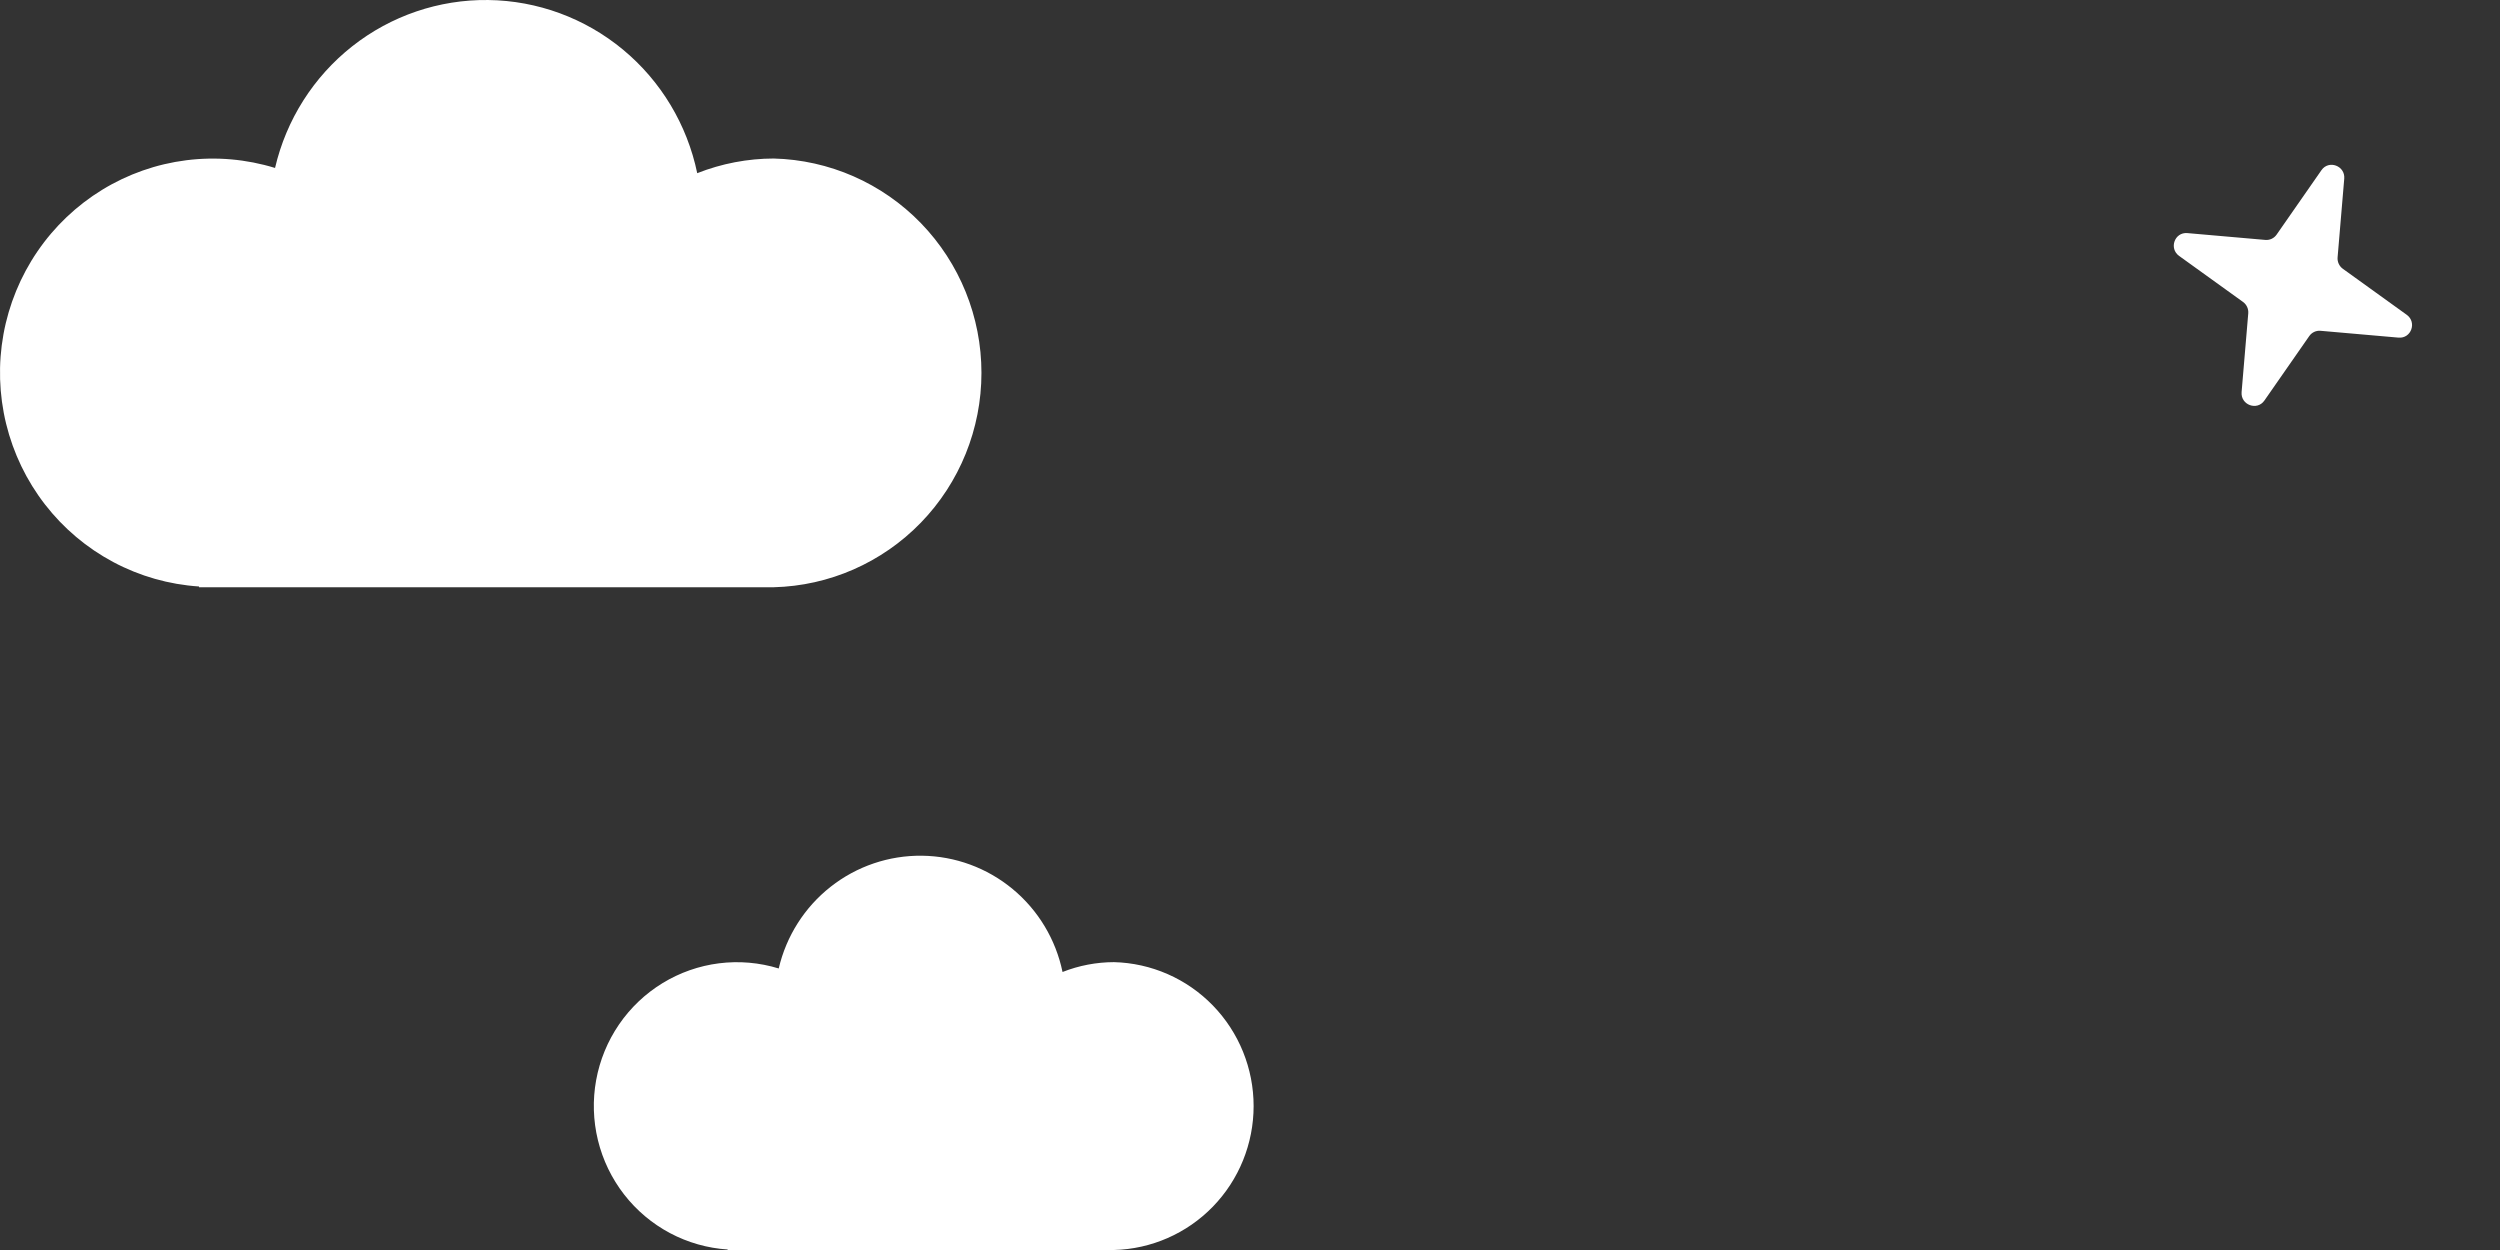 <svg width="298" height="149" viewBox="0 0 298 149" fill="none" xmlns="http://www.w3.org/2000/svg">
<rect x="0" y="0" width="298" height="149" fill="#333333" stroke="none"/>
<path d="M132.795 114.687C130.694 114.691 128.611 115.089 126.654 115.861C125.849 111.979 123.75 108.49 120.705 105.97C117.66 103.45 113.85 102.05 109.906 102.001C105.962 101.953 102.12 103.258 99.013 105.702C95.907 108.146 93.724 111.582 92.824 115.442C90.523 114.735 88.099 114.525 85.712 114.826C83.325 115.127 81.028 115.933 78.972 117.19C76.917 118.447 75.149 120.127 73.786 122.119C72.422 124.112 71.494 126.373 71.061 128.752C70.629 131.131 70.702 133.575 71.276 135.924C71.85 138.273 72.912 140.472 74.392 142.379C75.873 144.286 77.738 145.856 79.865 146.986C81.992 148.117 84.333 148.782 86.734 148.939V149H132.775C137.23 148.891 141.465 147.035 144.577 143.83C147.689 140.624 149.431 136.322 149.431 131.843C149.431 127.364 147.689 123.063 144.577 119.857C141.465 116.652 137.23 114.796 132.775 114.687H132.795Z" fill="white"/>
<path d="M92.243 18.895C89.117 18.901 86.019 19.494 83.109 20.643C81.911 14.863 78.789 9.666 74.259 5.913C69.729 2.16 64.062 0.075 58.196 0.002C52.329 -0.071 46.613 1.874 41.993 5.513C37.372 9.153 34.124 14.271 32.785 20.02C29.363 18.966 25.758 18.654 22.207 19.102C18.655 19.551 15.239 20.751 12.181 22.623C9.124 24.495 6.494 26.997 4.466 29.965C2.438 32.933 1.057 36.3 0.413 39.843C-0.23 43.387 -0.121 47.027 0.733 50.525C1.587 54.023 3.167 57.299 5.369 60.139C7.571 62.979 10.345 65.317 13.509 67.001C16.673 68.685 20.155 69.676 23.726 69.909V70H92.213C98.839 69.837 105.139 67.074 109.769 62.3C114.398 57.525 116.989 51.118 116.989 44.447C116.989 37.776 114.398 31.37 109.769 26.596C105.139 21.822 98.839 19.058 92.213 18.895H92.243Z" fill="white"/>
<path d="M276.718 20.284C277.592 19.028 279.563 19.762 279.434 21.295L278.641 30.677C278.596 31.209 278.834 31.728 279.267 32.04L286.881 37.523C288.122 38.416 287.416 40.377 285.902 40.245L276.607 39.431C276.078 39.385 275.567 39.624 275.264 40.06L269.915 47.746C269.04 49.002 267.069 48.268 267.199 46.734L267.992 37.352C268.037 36.821 267.799 36.302 267.366 35.99L259.751 30.507C258.511 29.614 259.217 27.653 260.731 27.785L270.026 28.598C270.555 28.645 271.066 28.405 271.369 27.97L276.718 20.284Z" fill="white"/>
</svg>
